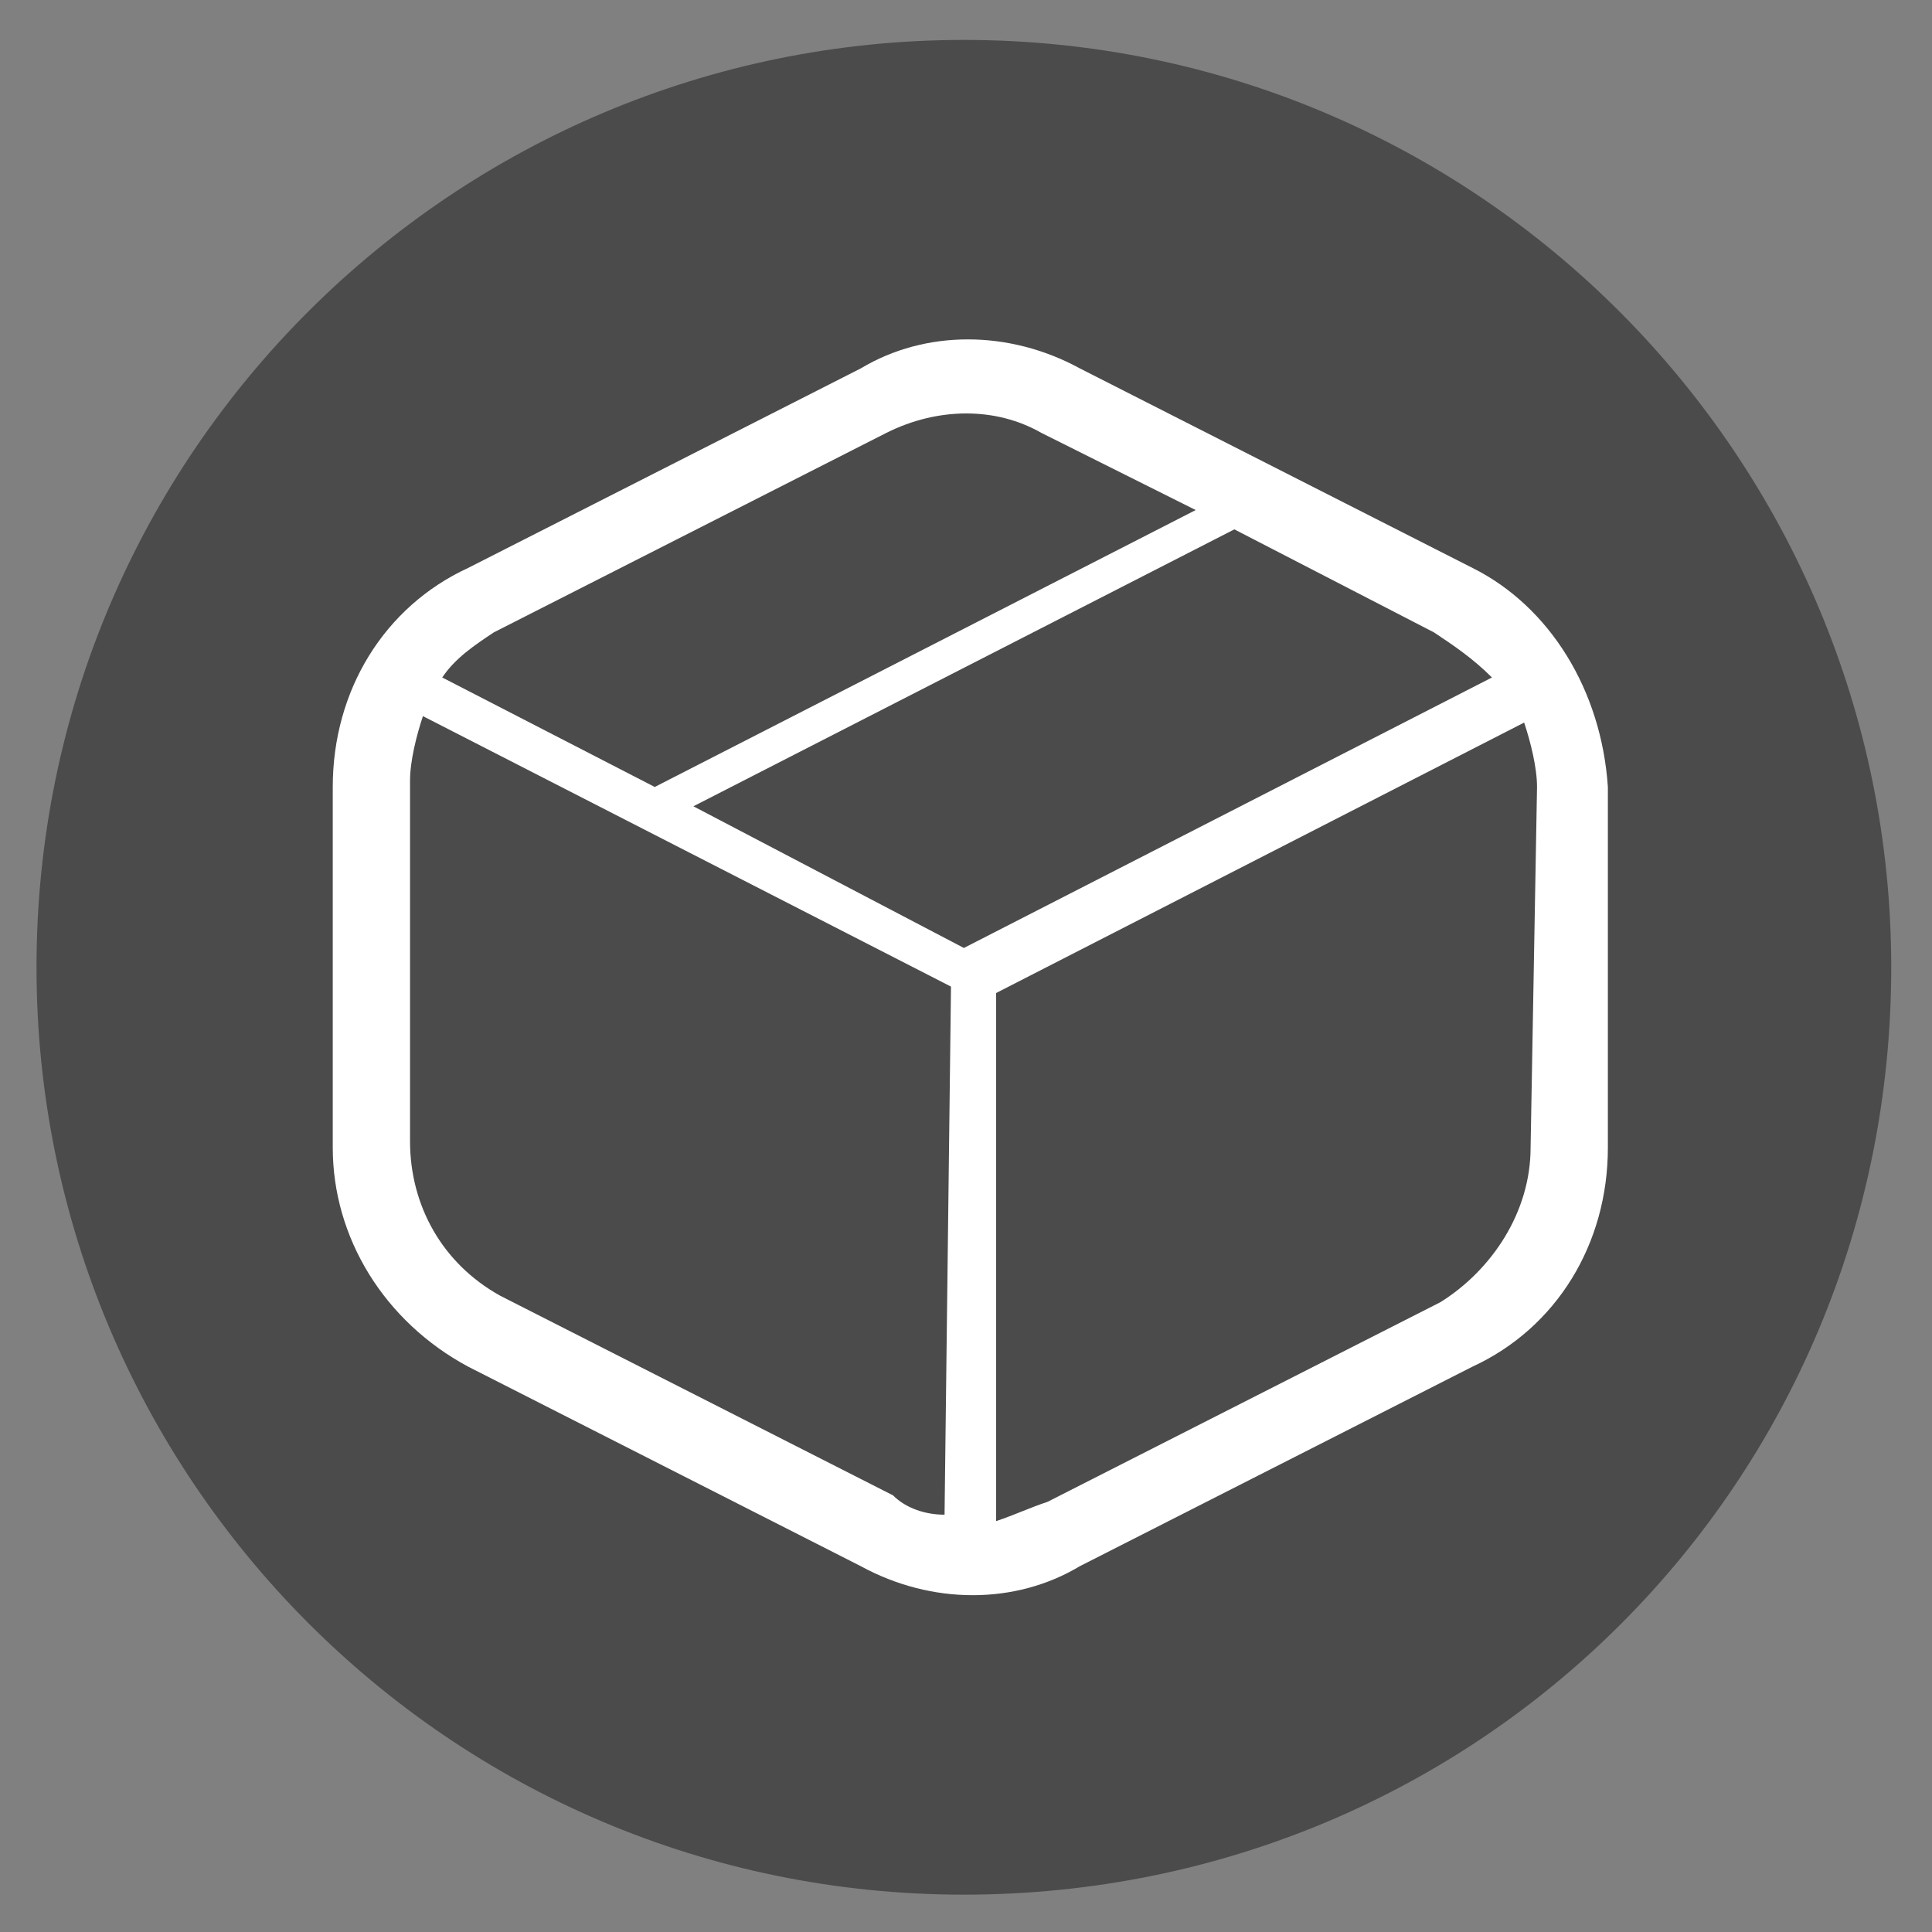 <?xml version="1.0" encoding="utf-8"?>
<!-- Generator: Adobe Illustrator 24.1.2, SVG Export Plug-In . SVG Version: 6.00 Build 0)  -->
<svg version="1.1" id="レイヤー_1" xmlns="http://www.w3.org/2000/svg" xmlns:xlink="http://www.w3.org/1999/xlink" x="0px"
	 y="0px" viewBox="0 0 30 30" style="enable-background:new 0 0 30 30;" xml:space="preserve">
<rect x="0" y="0" width="30" height="30" fill="#808080" stroke="none"/>
<style type="text/css">
	.st0{fill:#4B4B4B;}
	.st1{fill:#FFFFFF;}
</style>
<g id="グループ_1330" transform="translate(-117.921 -972.265)">
	<g id="グループ_882" transform="translate(-133.912 729.685)">
		<path id="パス_374" class="st0" d="M266.8,243.2c-7.9,0-14.4,6.4-14.4,14.4c0,7.9,6.4,14.4,14.4,14.4s14.4-6.4,14.4-14.4l0,0
			l0,0C281.2,249.7,274.8,243.2,266.8,243.2z"/>
		<g id="グループ_881">
			<path id="パス_375" class="st1" d="M274.7,251.4l-6.1-3.1c-1.1-0.6-2.4-0.6-3.4,0l-6.1,3.1c-1.3,0.6-2.1,1.9-2.1,3.4v5.6
				c0,1.4,0.8,2.7,2.1,3.4l6.1,3.1c1.1,0.6,2.4,0.6,3.4,0l6.1-3.1c1.3-0.6,2.1-1.9,2.1-3.4v-5.6C276.7,253.3,275.9,252,274.7,251.4z
				 M259.5,252.4l6.1-3.1c0.8-0.4,1.7-0.4,2.4,0l2.4,1.2l-8.4,4.3l0,0l-3.3-1.7C258.9,252.8,259.2,252.6,259.5,252.4L259.5,252.4z
				 M266.5,266.1c-0.3,0-0.6-0.1-0.8-0.3l-6.1-3.1c-0.9-0.5-1.4-1.4-1.4-2.4v-5.6c0-0.3,0.1-0.7,0.2-1l8.2,4.2L266.5,266.1
				L266.5,266.1z M262.6,255.1l8.4-4.3l3.1,1.6c0.3,0.2,0.6,0.4,0.9,0.7l-8.2,4.2L262.6,255.1z M275.6,260.4c0,1-0.6,1.9-1.4,2.4
				l-6.1,3.1c-0.3,0.1-0.5,0.2-0.8,0.3v-8.2l8.2-4.2c0.1,0.3,0.2,0.7,0.2,1L275.6,260.4L275.6,260.4z"/>
		</g>
	</g>
</g>
</svg>
